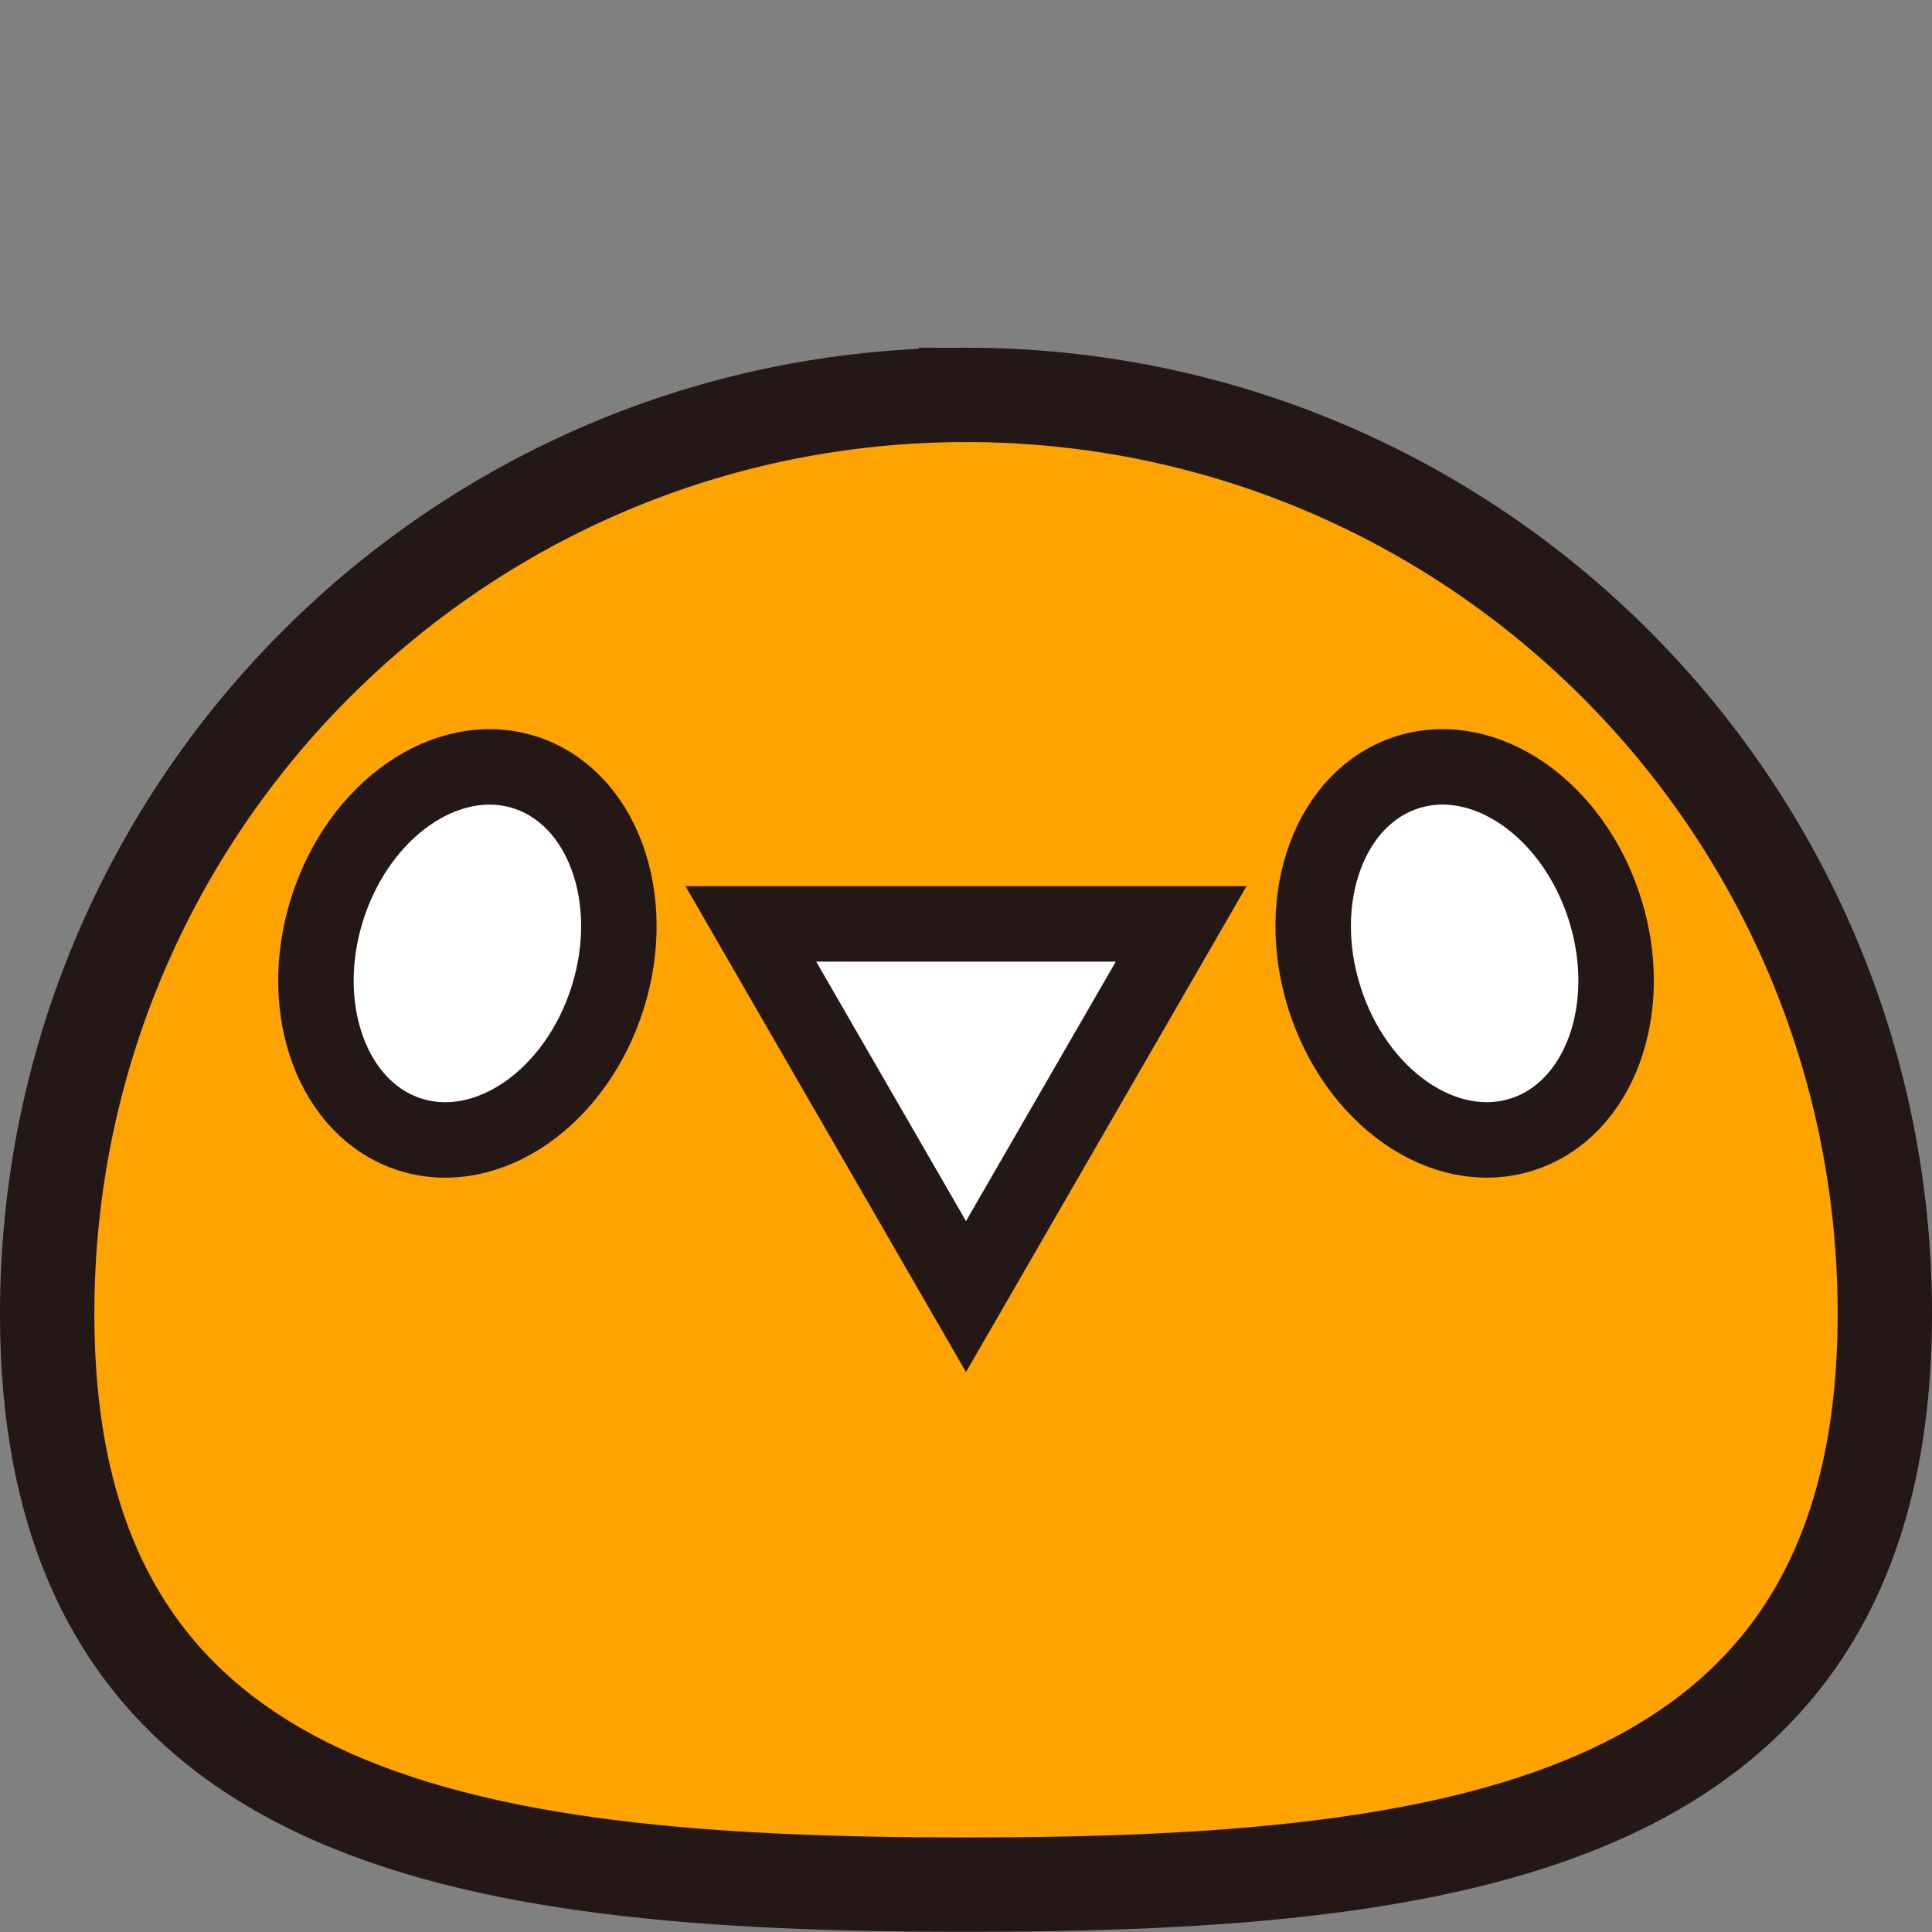 <?xml version="1.0" encoding="UTF-8" standalone="no"?>
<svg
   version="1.1"
   width="512"
   height="512"
   id="svg2"
   sodipodi:docname="favicon.svg"
   inkscape:version="1.4.2 (f4327f4, 2025-05-13)"
   xmlns:inkscape="http://www.inkscape.org/namespaces/inkscape"
   xmlns:sodipodi="http://sodipodi.sourceforge.net/DTD/sodipodi-0.dtd"
   xmlns="http://www.w3.org/2000/svg"
   xmlns:svg="http://www.w3.org/2000/svg">
  <rect width="100%" height="100%" fill="#808080" stroke="none"/>
  <defs
     id="defs2" />
  <sodipodi:namedview
     id="namedview2"
     pagecolor="#ffffff"
     bordercolor="#000000"
     borderopacity="0.25"
     inkscape:showpageshadow="2"
     inkscape:pageopacity="0.0"
     inkscape:pagecheckerboard="0"
     inkscape:deskcolor="#d1d1d1"
     showgrid="false"
     inkscape:zoom="0.67978077"
     inkscape:cx="-294.94803"
     inkscape:cy="262.58466"
     inkscape:window-width="1920"
     inkscape:window-height="1009"
     inkscape:window-x="-8"
     inkscape:window-y="842"
     inkscape:window-maximized="1"
     inkscape:current-layer="svg2" />
  <svg
     id="SvgjsSvg1702"
     viewBox="0 0 511.9 419.72"
     version="1.1"
     width="100%"
     height="100%"
     transform="matrix(1,0,0,1,0,46.049)">
    <defs
       id="defs1">
      <style
         id="style1">.cls-1{fill:#ffa300;stroke-width:25px;}.cls-1,.cls-2{stroke:#231815;stroke-miterlimit:10;}.cls-2{fill:#fff;stroke-width:20px;}</style>
    </defs>
    <title
       id="title1">2</title>
    <path
       class="cls-1"
       d="m 420.94,100.28 c 134.45,0 243.45,109 243.45,243.45 C 664.39,478.18 555.4,495 420.94,495 286.48,495 177.49,478.19 177.49,343.73 c 0,-134.46 109,-243.45 243.45,-243.45 z"
       transform="translate(-164.99,-87.78)"
       id="path1" />
    <polygon
       class="cls-2"
       points="255.95,251.41 198.94,152.66 312.96,152.66 "
       id="polygon1" />
    <ellipse
       class="cls-2"
       cx="288.83"
       cy="248.27"
       rx="50.33"
       ry="38.97"
       transform="rotate(-72.54,146.52,316.805)"
       id="ellipse1" />
    <ellipse
       class="cls-2"
       cx="553.06"
       cy="248.27"
       rx="38.97"
       ry="50.33"
       transform="rotate(-17.46,184.715,741.603)"
       id="ellipse2" />
  </svg>
  <style
     id="style2">@media (prefers-color-scheme: light) { :root { filter: none; } }
@media (prefers-color-scheme: dark) { :root { filter: none; } }
</style>
</svg>

